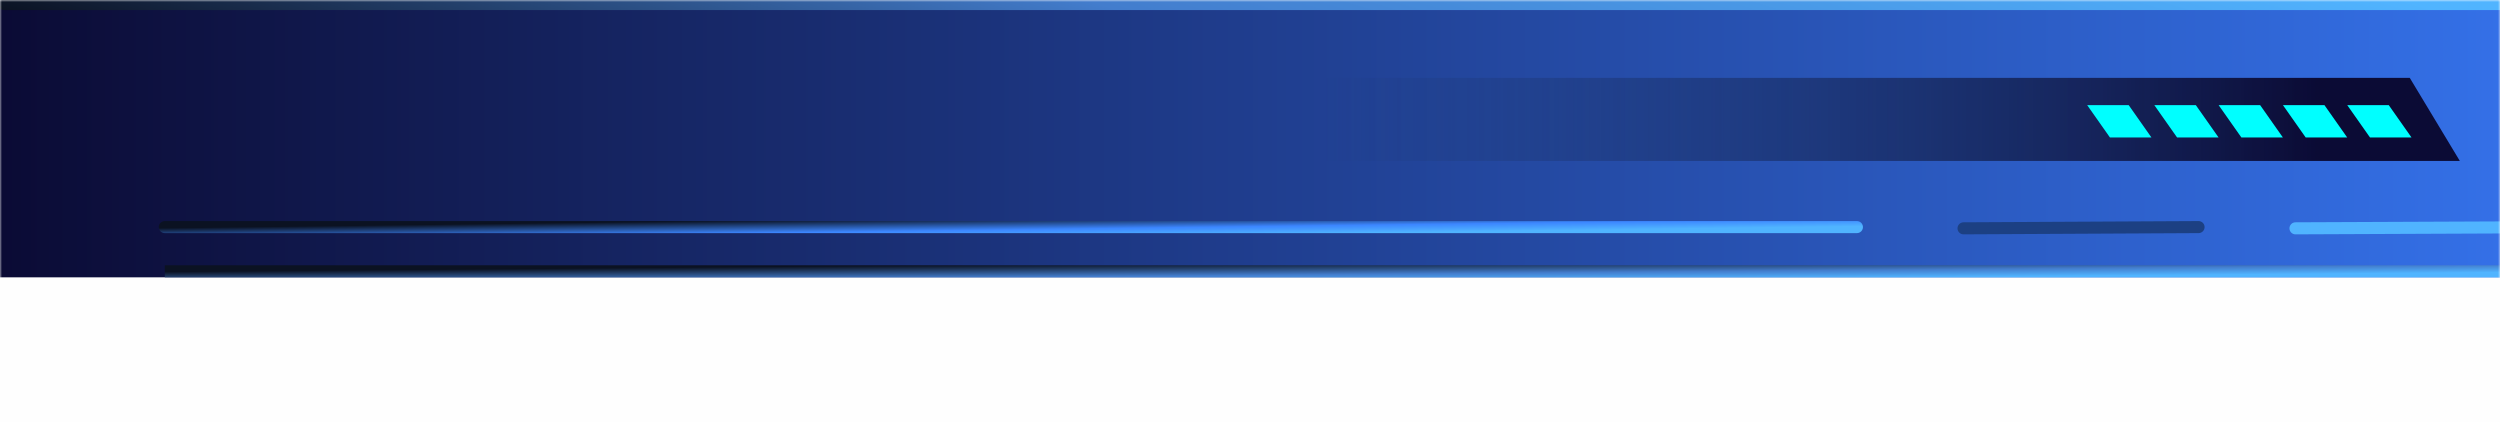 <svg width="622" height="105" viewBox="0 0 622 105" fill="none" xmlns="http://www.w3.org/2000/svg">
<rect opacity="0.5" width="622" height="105" fill="#06062B" fill-opacity="0.01"/>
<mask id="mask0_1540_35117" style="mask-type:alpha" maskUnits="userSpaceOnUse" x="0" y="0" width="622" height="105">
<rect width="622" height="105" fill="white"/>
</mask>
<g mask="url(#mask0_1540_35117)">
<path fill-rule="evenodd" clip-rule="evenodd" d="M624.335 0H0V69H674.94L674.94 58.045L624.335 0Z" fill="url(#paint0_linear_1540_35117)"/>
<path d="M659.679 43L622.684 1H1" stroke="url(#paint1_linear_1540_35117)" stroke-width="3" stroke-linecap="round"/>
<path fill-rule="evenodd" clip-rule="evenodd" d="M672 67.5H338.341H332.259H124.678H120.303H41H672Z" stroke="url(#paint2_linear_1540_35117)" stroke-width="3" stroke-linecap="round"/>
<path d="M642 56.5L571.118 56.808" stroke="#50B4FF" stroke-width="3" stroke-linecap="round"/>
<path d="M547 56.5L488.527 56.808" stroke="#1C4083" stroke-width="3" stroke-linecap="round"/>
<path d="M462 56.5H41" stroke="url(#paint3_linear_1540_35117)" stroke-width="3" stroke-linecap="round"/>
<path fill-rule="evenodd" clip-rule="evenodd" d="M599.553 19.377H330V40.033H612L599.553 19.377Z" fill="url(#paint4_linear_1540_35117)"/>
<path fill-rule="evenodd" clip-rule="evenodd" d="M589.657 34.205L584 26.163H594.328L599.984 34.205H589.657Z" fill="#00FFFF"/>
<path fill-rule="evenodd" clip-rule="evenodd" d="M573.657 34.205L568 26.163H578.328L583.984 34.205H573.657Z" fill="#00FFFF"/>
<path fill-rule="evenodd" clip-rule="evenodd" d="M557.657 34.205L552 26.163H562.328L567.984 34.205H557.657Z" fill="#00FFFF"/>
<path fill-rule="evenodd" clip-rule="evenodd" d="M541.657 34.205L536 26.163H546.328L551.984 34.205H541.657Z" fill="#00FFFF"/>
<path fill-rule="evenodd" clip-rule="evenodd" d="M524.952 34.205L519.295 26.163H529.623L535.28 34.205H524.952Z" fill="#00FFFF"/>
</g>
<defs>
<linearGradient id="paint0_linear_1540_35117" x1="654.107" y1="67.935" x2="-1.70572e-05" y2="67.935" gradientUnits="userSpaceOnUse">
<stop stop-color="#3675F0"/>
<stop offset="1" stop-color="#0B0B35"/>
</linearGradient>
<linearGradient id="paint1_linear_1540_35117" x1="684.701" y1="25.593" x2="634.639" y2="192.697" gradientUnits="userSpaceOnUse">
<stop stop-color="#50B4FF"/>
<stop offset="0.541" stop-color="#437DCD"/>
<stop offset="1" stop-color="#0B1222"/>
</linearGradient>
<linearGradient id="paint2_linear_1540_35117" x1="599.854" y1="67.954" x2="599.811" y2="62.873" gradientUnits="userSpaceOnUse">
<stop stop-color="#50B4FF"/>
<stop offset="0.378" stop-color="#437DCD"/>
<stop offset="1" stop-color="#0B1222"/>
</linearGradient>
<linearGradient id="paint3_linear_1540_35117" x1="413.865" y1="56.954" x2="413.799" y2="51.874" gradientUnits="userSpaceOnUse">
<stop stop-color="#50B4FF"/>
<stop offset="0.378" stop-color="#3C86FF"/>
<stop offset="1" stop-color="#0B1222"/>
</linearGradient>
<linearGradient id="paint4_linear_1540_35117" x1="576.486" y1="38.732" x2="330" y2="38.732" gradientUnits="userSpaceOnUse">
<stop stop-color="#0B0B35"/>
<stop offset="1" stop-color="#182C4E" stop-opacity="0.01"/>
</linearGradient>
</defs>
</svg>
